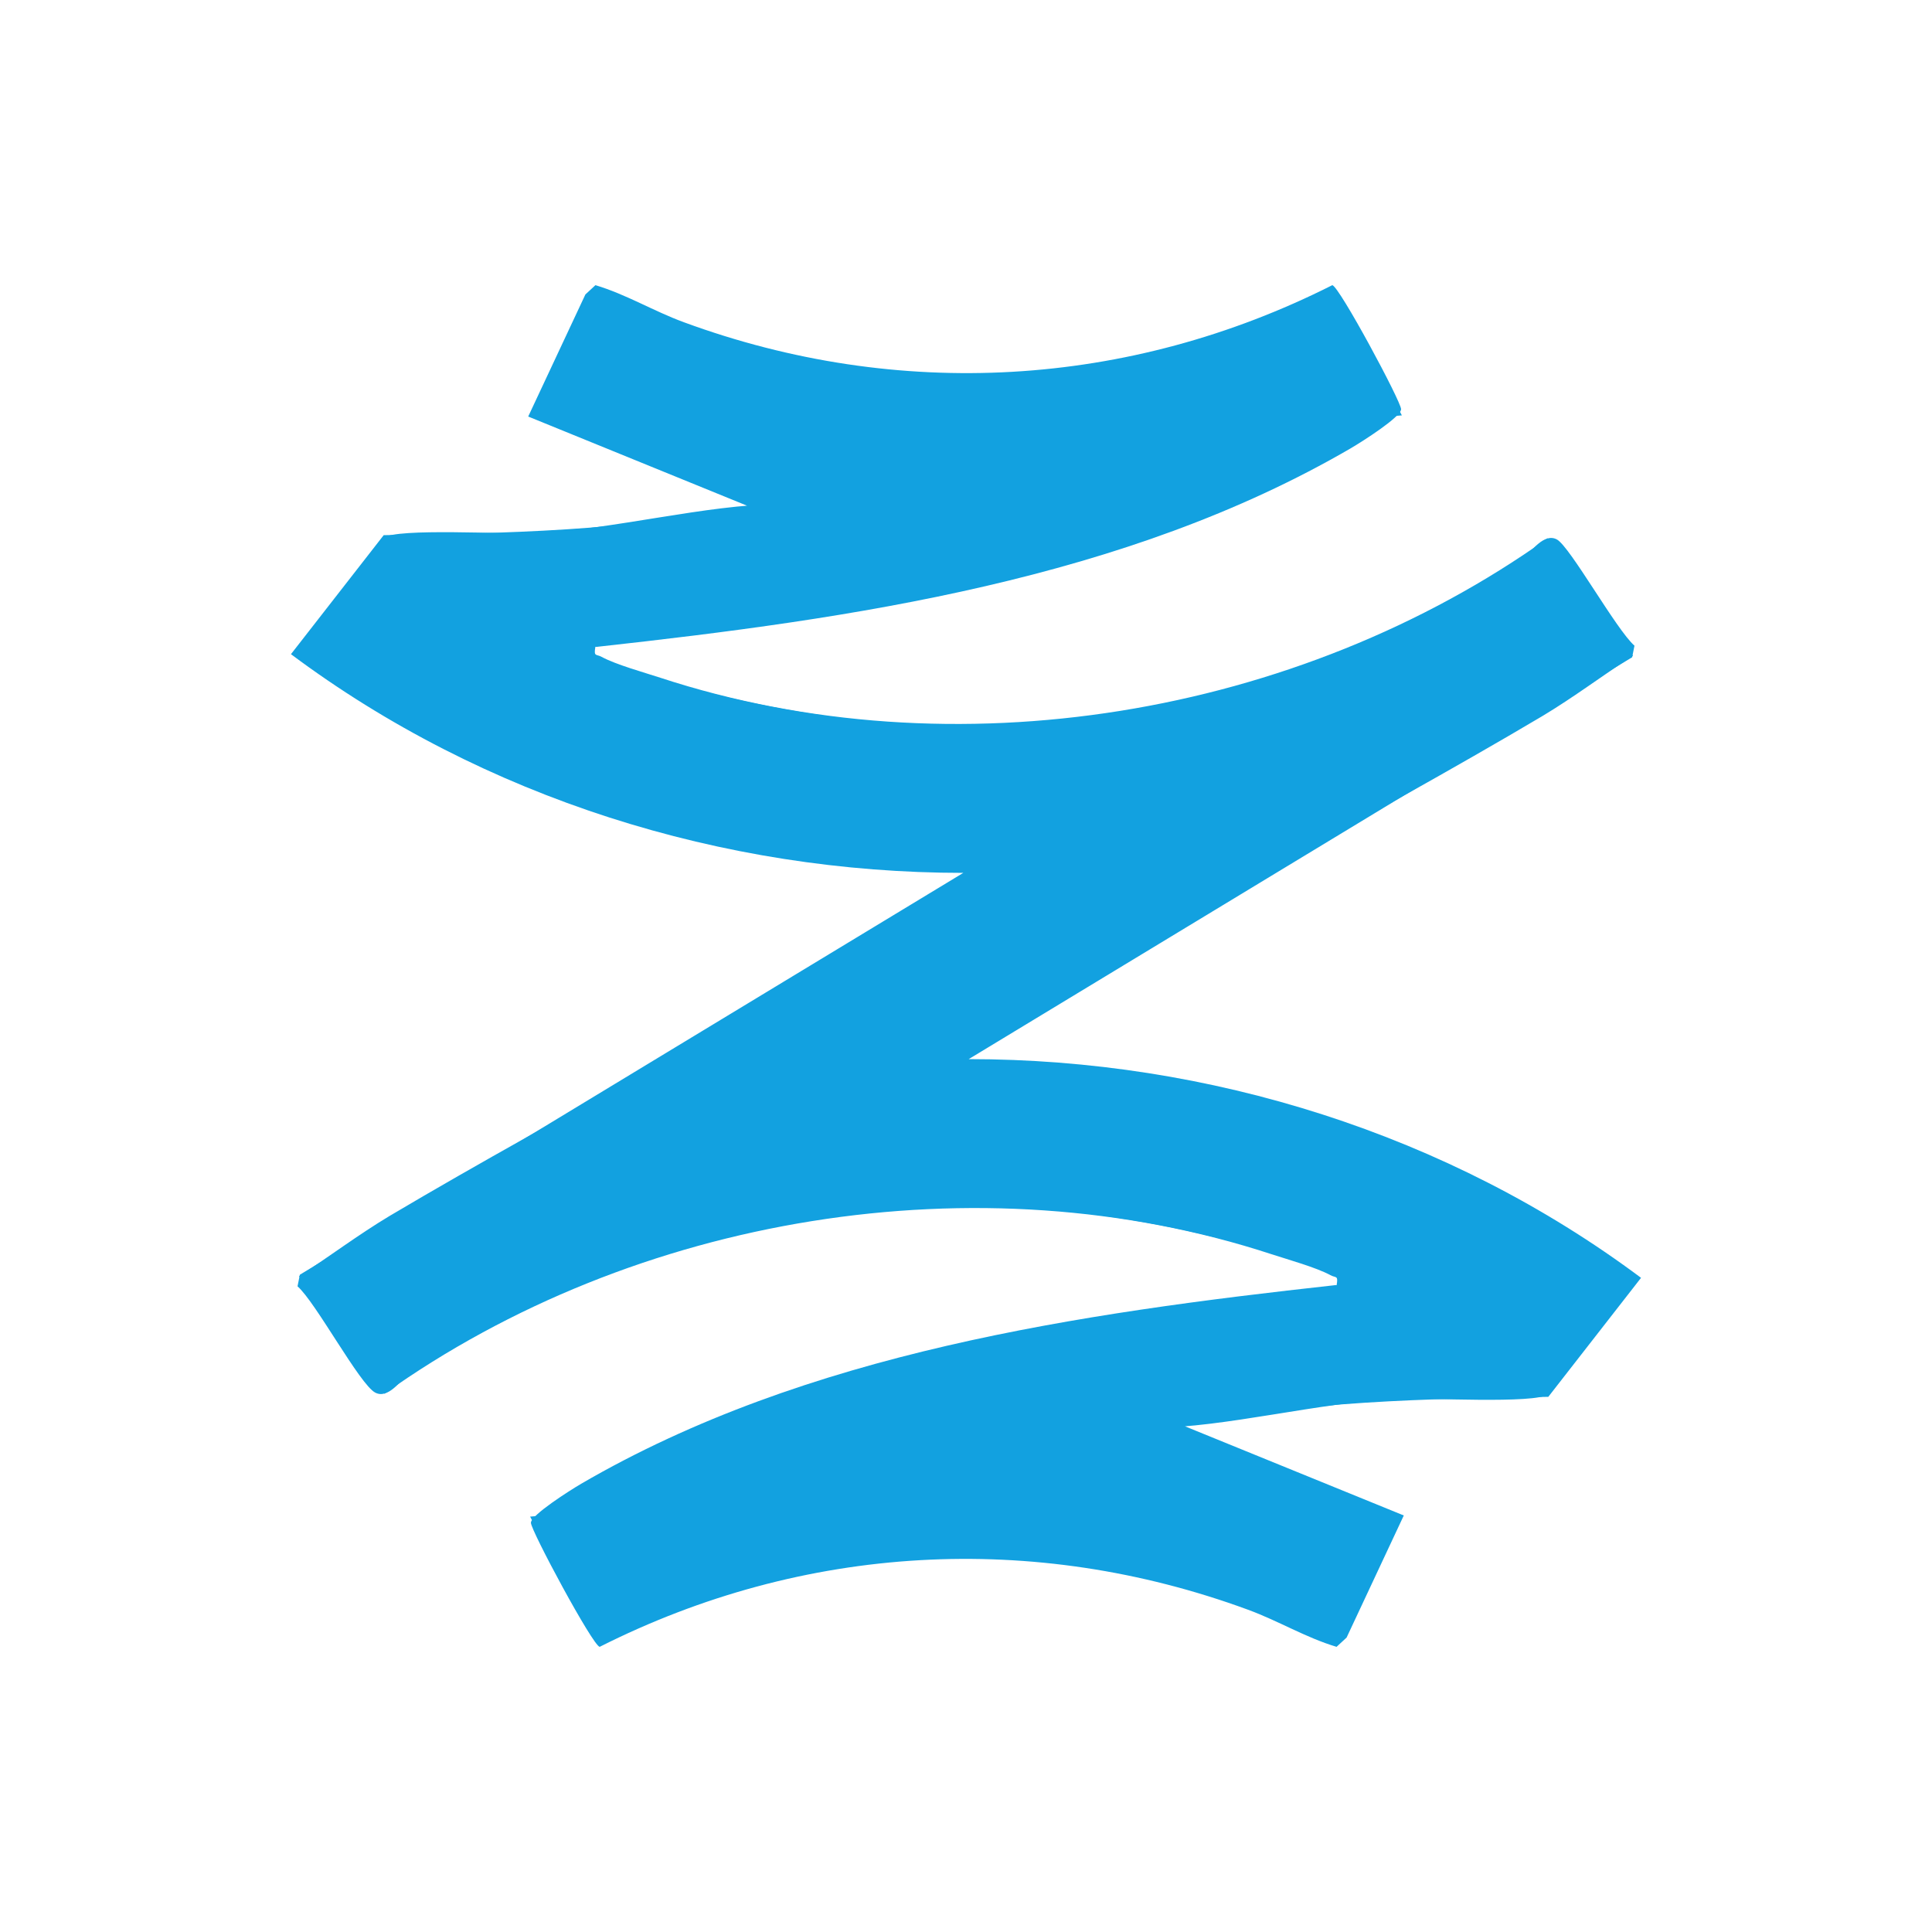 <?xml version="1.0" encoding="UTF-8"?>
<svg data-bbox="75.3 73.8 349.4 352.4" viewBox="0 0 500 500" xmlns="http://www.w3.org/2000/svg" data-type="color">
    <g>
        <path d="M345.9 332.7c.5-2.8-.2-1.9-1.6-2.7-3.7-2-10.9-4-15.2-5.4-75.9-24.9-164.9-10-229.6 36.1l-22.1-30.4c7.8-5.1 15.4-10.8 23.4-15.6 46.7-27.7 97.9-53.5 143.2-83.2 1.2-.8 8.9-5.3 6.9-7.1-5.8-.3-11.8.4-17.6 0-49.8-3.5-95.5-19.1-138.4-43.9-2.4-3.9-15.7-8.8-15.7-12.7s18.4-23.3 20.1-28.6c3.1-2.6 32.1-.9 39-1.2 20.1-.9 45-7.5 63.2-7.5s41.6 5 64.5 3.8c27-1.5 52-9.5 77.3-18.3l-2.4-4.8 7.3 1.2c3.7-4.2-7-11.1-2.4-14.6 2.7-2.1 5 5.6 6.2 6.6.5.5 6.8 3.5 7.2 3.1.1-3.1-1.1-7.3-2.5-10s-2.3-1.4-2.9-2.3c-2.4-3.9-1.8-7.7-8-10.3l3-4.2 14 26.8c-7 .3-9.3 5.4-15 8.7-62.4 36.3-122.7 38.6-191.2 49.8-2.2.4-5.2.5-4.4 3.5 48.6 18.1 101.1 23.9 152.2 12.8 32.4-7 62.4-21.1 90.3-38.4 1.5-.9 4.8-6.1 8.2-4.3s15.4 23.4 20.1 27.5l-.6 3-171.7 104c62.2 0 124.2 19.4 174 56.6l-24 30.8c-31.5.5-63.3 1-94.1 7.6l56.7 23.1-14.8 31.6-2.6 2.4c-8-2.4-15-6.7-22.9-9.6-55.5-20.4-115.1-17-167.8 9.6-1.8-.3-17.8-30.1-17.8-32.1s10.1-8.4 13-10.1c58.4-34 128.9-44.1 195.1-51.4h.4ZM108.6 185.4h3.5c1-.9-4.2-19 .5-23.1 2.8-2.5 8.2-1.5 6.8-8.4-1.4-1.5-12.7 7.1-15.3 7.3-3.4.3-5.3-3.8-7.9-3.2L83 166.7c-1.3 4 5.1 5.3 7.6 6.6 3.2 1.7 1.7.8 4.6 1.9 6.9 2.5 5.9 8 12.1 5.9zm-8.6-31.6c6.6 1.2 4.2-1.6 5.9-4.1s4.9.3 3.8-2.5-1.8-2.2-3.6-1.1c-2.8 1.8-6.9 3.7-6.1 7.7" fill="#12a1e0" data-color="1"/>
        <path d="m108.6 185.4-1.3-4.3c-6.2 2.1-5.3-3.4-12.1-5.9-2.9-1.1-1.4-.1-4.6-1.9-2.5-1.3-8.8-2.6-7.6-6.6l13.2-8.7c2.6-.6 4.5 3.5 7.9 3.2 2.6-.2 13.9-8.9 15.3-7.3 1.4 7-3.9 6-6.8 8.4-4.7 4.1.5 22.2-.5 23.2h-3.5Z" fill="#12a1e0" data-color="1"/>
        <path d="M100 153.8c-.8-4 3.4-6 6.1-7.7s3-.5 3.6 1.1c1.1 2.9-2.7 1-3.8 2.5-1.7 2.5.7 5.3-5.9 4.1" fill="#12a1e0" data-color="1"/>
        <path fill="#12a1e0" d="M111.2 145.5v7.4h-9.6v-7.4z" data-color="1"/>
        <path fill="#12a1e0" d="M104.8 148.7v6.3H98v-6.3z" data-color="1"/>
        <path fill="#12a1e0" d="M126.2 152.9V165h-18.1v-12.1z" data-color="1"/>
        <path fill="#12a1e0" d="M120.4 155.1v19.4H94.7v-19.4z" data-color="1"/>
        <path fill="#12a1e0" d="M107.5 151.9v3.9h-6.1v-3.9z" data-color="1"/>
        <path fill="#12a1e0" d="M97.3 165v6.1H82.2V165z" data-color="1"/>
        <path fill="#12a1e0" d="M92.1 162.5v3.2h-6.2v-3.2z" data-color="1"/>
        <path fill="#12a1e0" d="M87.2 164.1v1.6h-2.8v-1.6z" data-color="1"/>
        <path fill="#12a1e0" d="M102.1 160.7v5.7H87.9v-5.7z" data-color="1"/>
        <path fill="#12a1e0" d="M95.4 158.9v3.5h-2.8v-3.5z" data-color="1"/>
        <path fill="#12a1e0" d="M94.7 159.3v3.6h-3.6v-3.6z" data-color="1"/>
        <path fill="#12a1e0" d="M92.1 169.9v2.8h-7v-2.8z" data-color="1"/>
        <path fill="#12a1e0" d="M95.4 169.6v4.9h-7.7v-4.9z" data-color="1"/>
        <path fill="#12a1e0" d="M112.7 171.1v15.2h-6.3v-15.2z" data-color="1"/>
        <path fill="#12a1e0" d="M105 171.7v11.6h-4.5v-11.6z" data-color="1"/>
        <path fill="#12a1e0" d="M108.6 172.8v3.2h-17v-3.2z" data-color="1"/>
        <path fill="#12a1e0" d="M109.6 173.9v9.4h-6.9v-9.4z" data-color="1"/>
        <path fill="#12a1e0" d="M102.1 173.9v5.5H95v-5.5z" data-color="1"/>
        <path d="M154.1 167.3c-.5 2.8.2 1.9 1.6 2.7 3.7 2 10.9 4 15.2 5.4 75.9 24.9 164.9 10 229.6-36.1l22.1 30.4c-7.8 5.1-15.4 10.8-23.4 15.6-46.7 27.7-97.9 53.5-143.2 83.2-1.2.8-8.9 5.3-6.9 7.1 5.8.3 11.8-.4 17.6 0 49.8 3.5 95.5 19.1 138.4 43.9 2.4 3.9 15.7 8.8 15.7 12.7s-18.4 23.3-20.1 28.6c-3.1 2.6-32.1.9-39 1.2-20.1.9-45 7.5-63.2 7.5s-41.6-5-64.5-3.8c-27 1.5-52 9.5-77.3 18.3l2.4 4.8-7.3-1.2c-3.7 4.2 7 11.1 2.4 14.6s-5-5.6-6.2-6.6-6.8-3.5-7.2-3.1c-.1 3.1 1.1 7.3 2.5 10s2.3 1.4 2.9 2.3c2.4 3.9 1.8 7.7 8 10.3l-3 4.2-14-26.8c7-.3 9.3-5.4 15-8.7 62.4-36.3 122.7-38.6 191.2-49.8 2.2-.4 5.2-.5 4.4-3.5-48.6-18.1-101.1-23.9-152.2-12.8-32.4 7-62.4 21.1-90.3 38.4-1.5.9-4.8 6.1-8.2 4.3-4-2.1-15.4-23.4-20.1-27.5l.6-3 171.7-104c-62.2 0-124.2-19.4-174-56.6l24-30.8c31.5-.5 63.3-1 94.1-7.6l-56.7-23.1 14.8-31.6 2.6-2.4c8 2.4 15 6.7 22.9 9.6 55.5 20.4 115.1 17 167.8-9.6 1.8.3 17.8 30.1 17.8 32.1s-10.1 8.4-13 10.1c-58.4 34-128.9 44.1-195.1 51.4h-.4Zm237.3 147.3h-3.5c-1 .9 4.2 19-.5 23.1s-8.2 1.5-6.8 8.4c1.4 1.5 12.7-7.1 15.3-7.3s5.3 3.8 7.9 3.2l13.2-8.7c1.3-4-5.1-5.3-7.6-6.6-3.2-1.7-1.7-.8-4.6-1.9-6.9-2.5-5.9-8-12.1-5.9zm8.6 31.6c-6.6-1.2-4.2 1.6-5.9 4.1s-4.9-.3-3.8 2.5c.6 1.5 1.8 2.2 3.6 1.1 2.8-1.8 6.9-3.7 6.1-7.7" fill="#12a1e0" data-color="1"/>
        <path d="m391.4 314.6 1.3 4.3c6.2-2.1 5.3 3.4 12.1 5.9 2.9 1.1 1.4.1 4.6 1.9 2.5 1.3 8.8 2.6 7.6 6.6l-13.2 8.7c-2.6.6-4.5-3.5-7.9-3.2s-13.9 8.9-15.3 7.3c-1.4-7 3.9-6 6.8-8.4 4.7-4.1-.5-22.2.5-23.2h3.5Z" fill="#12a1e0" data-color="1"/>
        <path d="M400 346.2c.8 4-3.4 6-6.1 7.7-1.8 1.1-3 .5-3.6-1.1-1.1-2.9 2.7-1 3.8-2.5 1.7-2.5-.7-5.3 5.9-4.1" fill="#12a1e0" data-color="1"/>
        <path fill="#12a1e0" d="M398.4 347.1v7.4h-9.6v-7.4z" data-color="1"/>
        <path fill="#12a1e0" d="M402 345v6.3h-6.8V345z" data-color="1"/>
        <path fill="#12a1e0" d="M391.9 335v12.1h-18.1V335z" data-color="1"/>
        <path fill="#12a1e0" d="M405.3 325.6V345h-25.7v-19.4z" data-color="1"/>
        <path fill="#12a1e0" d="M398.6 344.2v3.9h-6.1v-3.9z" data-color="1"/>
        <path fill="#12a1e0" d="M417.8 328.9v6.1h-15.1v-6.1z" data-color="1"/>
        <path fill="#12a1e0" d="M414.1 334.3v3.2h-6.2v-3.2z" data-color="1"/>
        <path fill="#12a1e0" d="M415.6 334.3v1.6h-2.8v-1.6z" data-color="1"/>
        <path fill="#12a1e0" d="M412 333.6v5.7h-14.2v-5.7z" data-color="1"/>
        <path fill="#12a1e0" d="M407.4 337.6v3.5h-2.8v-3.5z" data-color="1"/>
        <path fill="#12a1e0" d="M408.9 337.1v3.6h-3.6v-3.6z" data-color="1"/>
        <path fill="#12a1e0" d="M415 327.3v2.8h-7v-2.8z" data-color="1"/>
        <path fill="#12a1e0" d="M412.3 325.5v4.9h-7.7v-4.9z" data-color="1"/>
        <path fill="#12a1e0" d="M393.6 313.7v15.2h-6.3v-15.2z" data-color="1"/>
        <path fill="#12a1e0" d="M399.5 316.7v11.6H395v-11.6z" data-color="1"/>
        <path fill="#12a1e0" d="M408.4 324v3.2h-17V324z" data-color="1"/>
        <path fill="#12a1e0" d="M397.3 316.7v9.4h-6.9v-9.4z" data-color="1"/>
        <path fill="#12a1e0" d="M404.9 320.5v5.5h-7.1v-5.5z" data-color="1"/>
    </g>
</svg>
